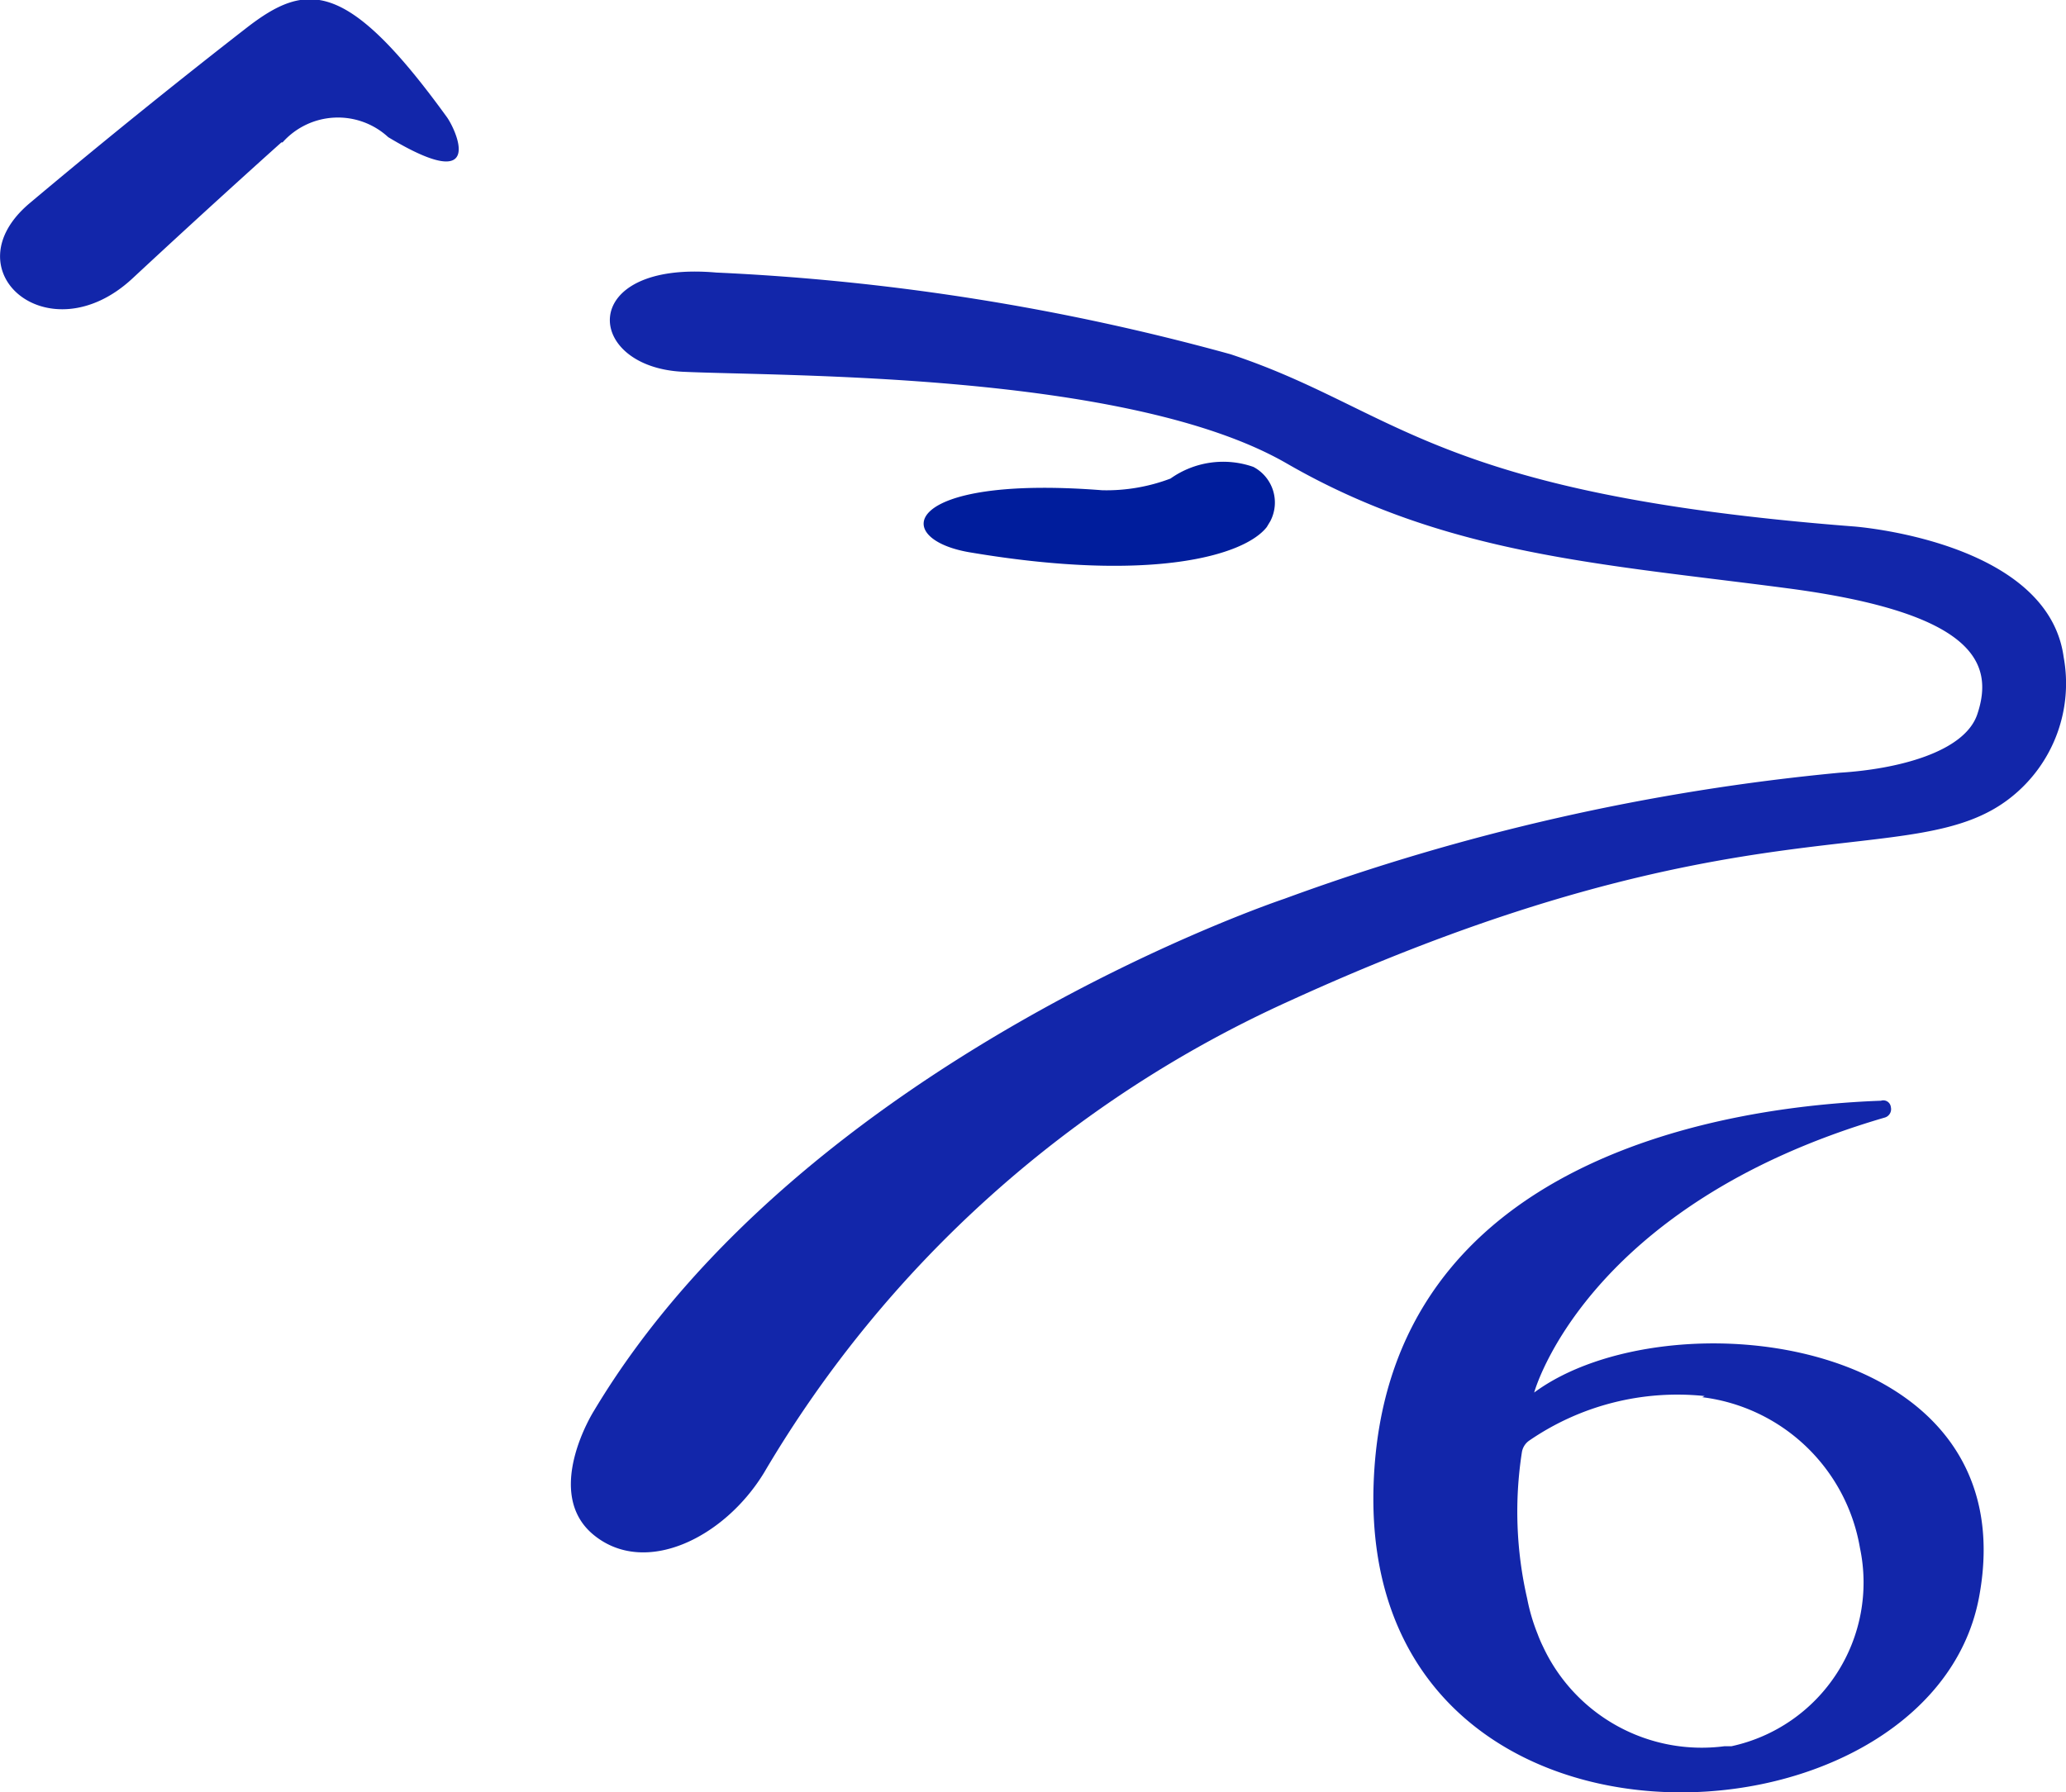 <svg id="Capa_1" data-name="Capa 1" xmlns="http://www.w3.org/2000/svg" viewBox="0 0 35.39 30.71"><defs><style>.cls-1{fill:#1226aa;}.cls-2{fill:#001d9c;}</style></defs><g id="Grupo_279" data-name="Grupo 279"><path id="Trazado_265" data-name="Trazado 265" class="cls-1" d="M4.82,2.44s-1.12,1-2.55,2.33S-.87,4.64.51,3.48s2.68-2.2,3.71-3S5.94-.36,7.65,2c.15.2.71,1.38-1,.35a1.27,1.27,0,0,0-1.81.09Z"/><path id="Trazado_266" data-name="Trazado 266" class="cls-1" d="M34.45,13.66a2.49,2.49,0,0,0,.9-2.4c-.27-2-3.6-2.24-3.6-2.24-7.23-.56-7.81-2-10.67-2.95a39.86,39.86,0,0,0-8.81-1.4C9.88,4.46,10,6.29,11.7,6.37s7.62,0,10.34,1.57,5.39,1.72,8.58,2.14,3.55,1.27,3.25,2.16c-.22.65-1.37.94-2.36,1A37.94,37.94,0,0,0,22,15.4s-8.22,2.74-11.83,8.78c0,0-.88,1.4,0,2.12s2.24.05,2.92-1.07a20,20,0,0,1,9-8.08C29.9,13.58,32.77,15,34.45,13.66Z"/><path id="Trazado_267" data-name="Trazado 267" class="cls-2" d="M18.88,8.4a3.1,3.1,0,0,0,1.17-.2A1.56,1.56,0,0,1,21.47,8a.69.69,0,0,1,.29.93l-.06.1c-.39.5-2,.95-5.05.44C15.23,9.25,15.43,8.13,18.88,8.4Z"/><path id="Trazado_268" data-name="Trazado 268" class="cls-1" d="M26.28,23.86s.87-3.21,6-4.71a.15.15,0,0,0,.11-.18.13.13,0,0,0-.17-.11h0c-2.48.09-8.49.9-8.69,6.56-.25,6.94,9.52,6.47,10.37,1.95S28.55,22.18,26.28,23.86Zm2.88.08a3.13,3.13,0,0,1,2.7,2.58,2.87,2.87,0,0,1-2.2,3.4l-.12,0a3,3,0,0,1-3.11-1.71,2.2,2.2,0,0,1-.09-.21,3.28,3.28,0,0,1-.18-.61,6.64,6.64,0,0,1-.09-2.51.3.3,0,0,1,.13-.2,4.48,4.48,0,0,1,3-.76Z"/></g></svg>